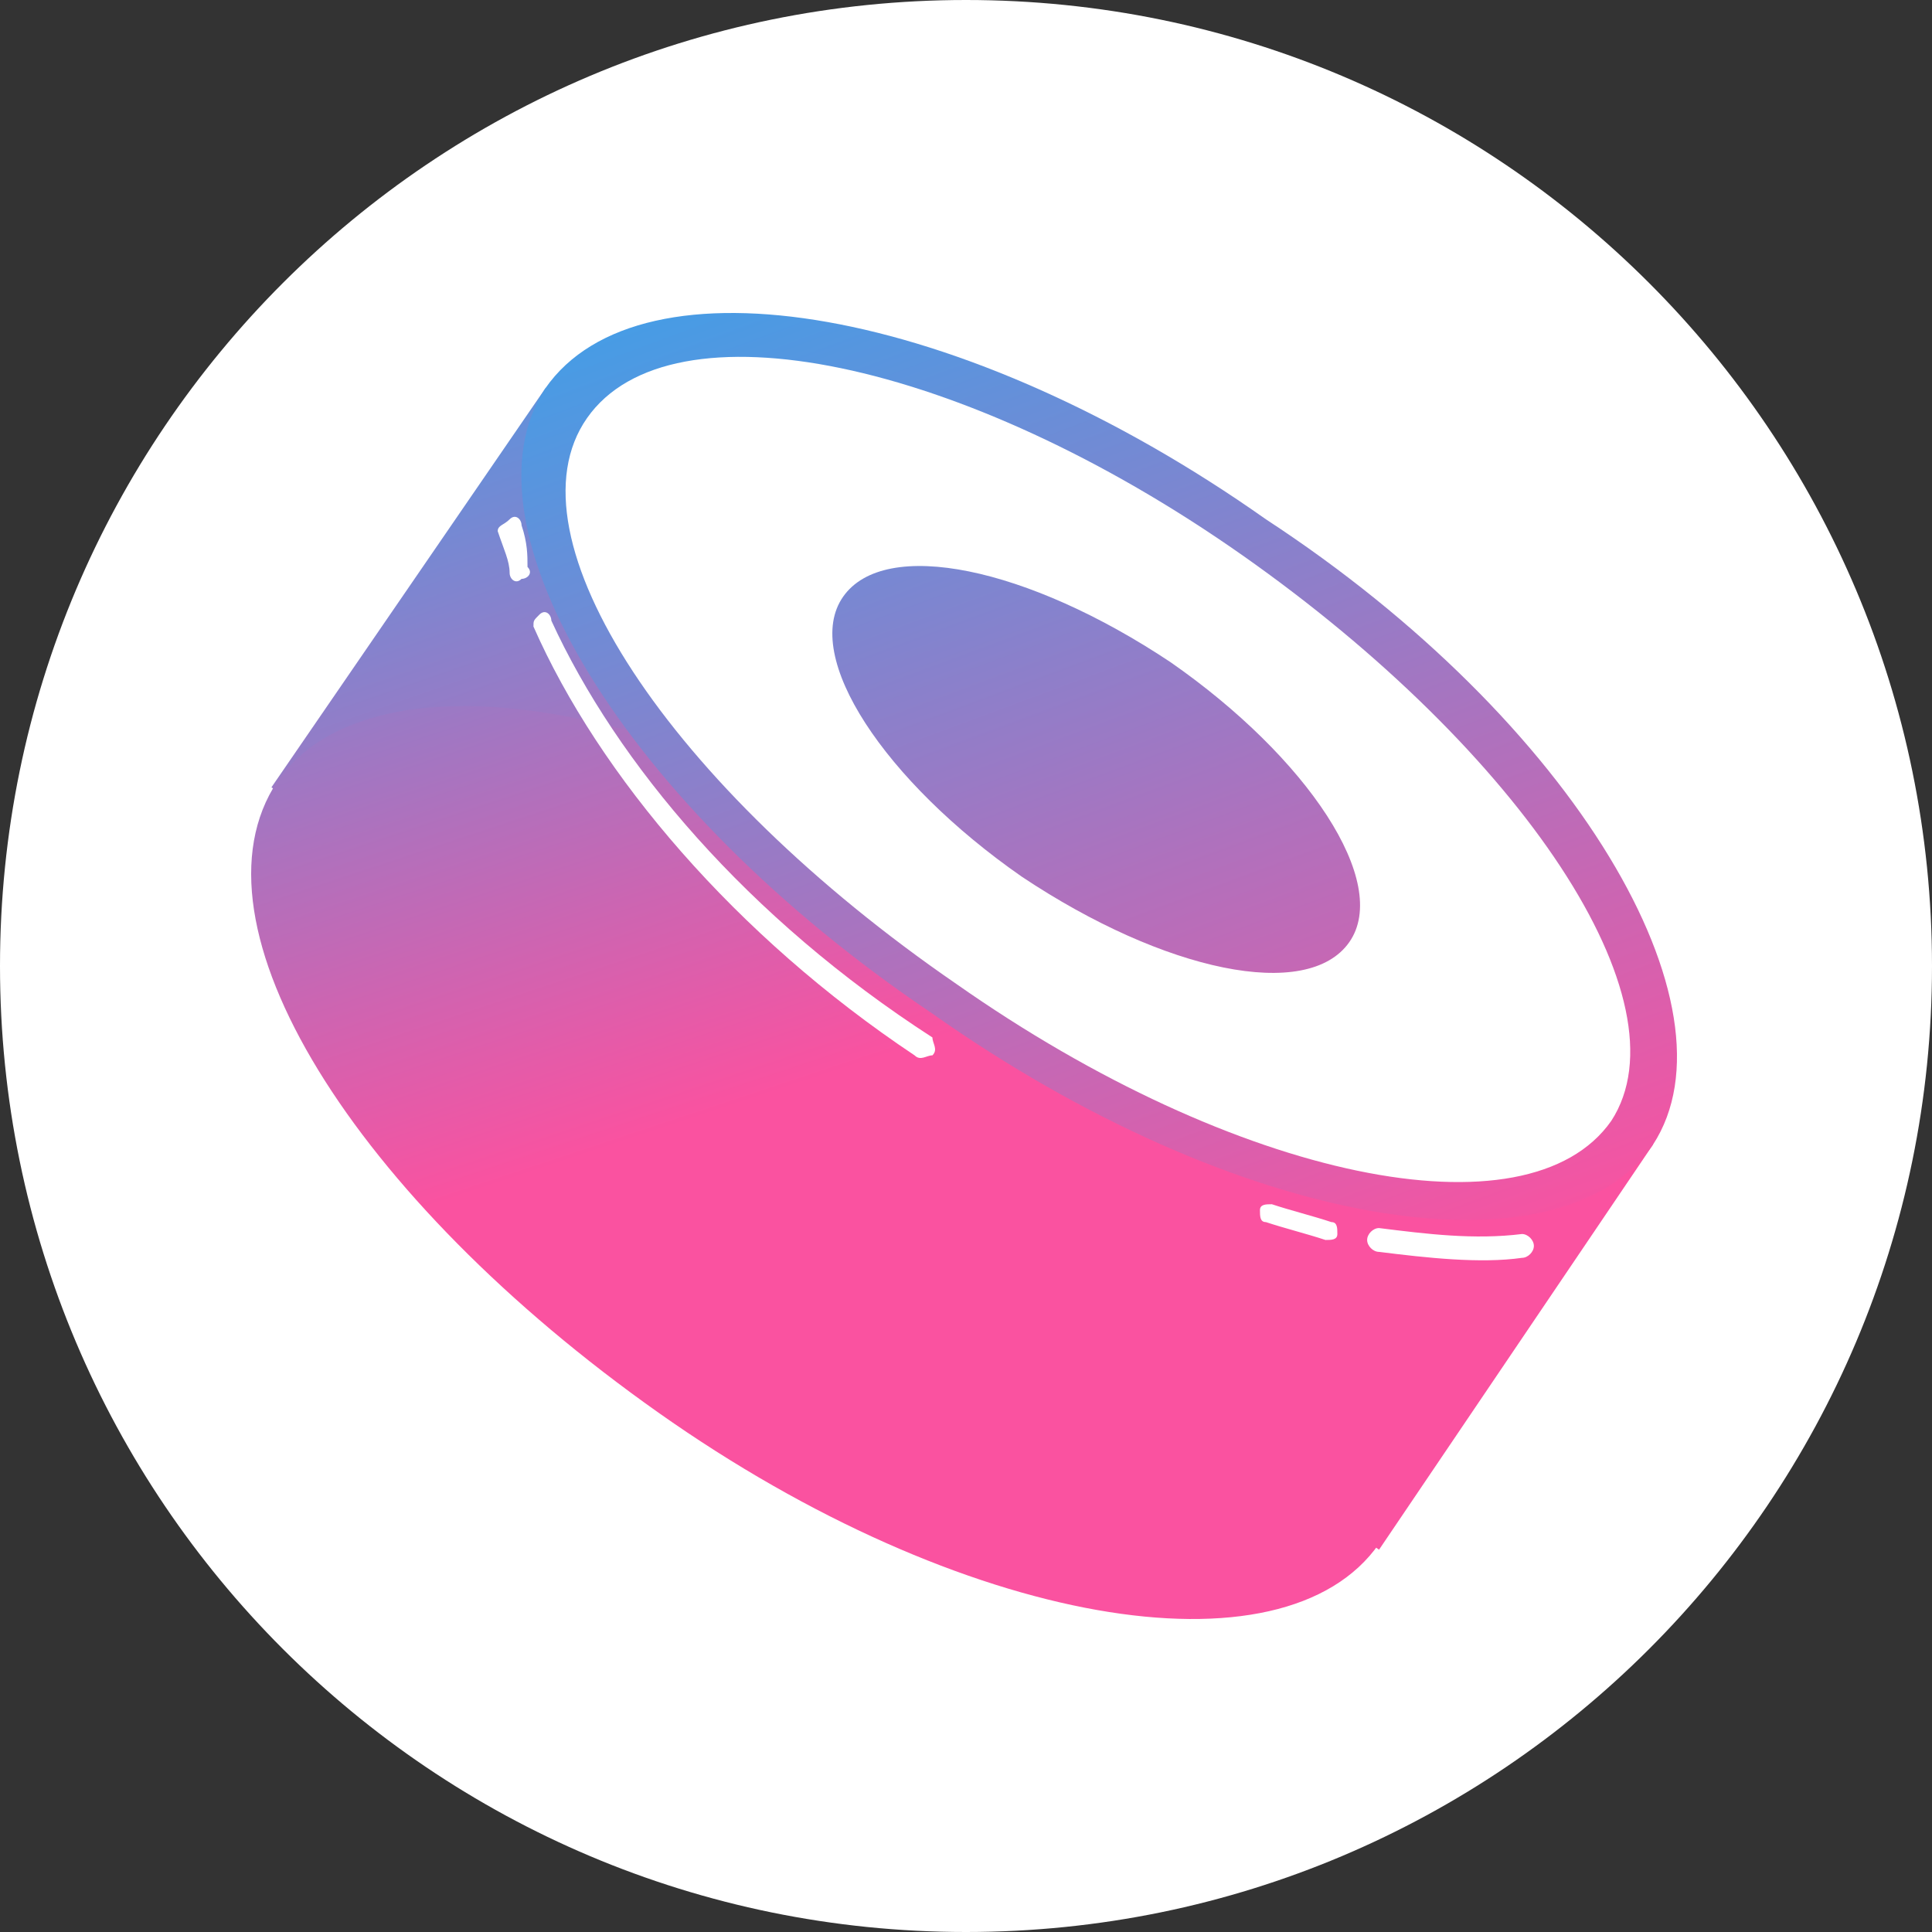 <svg xmlns="http://www.w3.org/2000/svg" fill="none" viewBox="0 0 256 256"><rect x="0" y="0" width="256" height="256" fill="#333333" stroke="none"/><path fill="#fff" d="M128 256c70.692 0 128-57.308 128-128S198.692 0 128 0 0 57.308 0 128s57.308 128 128 128"/><path fill="url(#paint0_linear_4193_3525)" d="m72.264 51.448 146.763 100.228-36.296 53.665L35.967 104.324z"/><path fill="url(#paint1_linear_4193_3525)" d="M182.731 204.552c-12.625 18.151-55.234 11.049-95.475-17.362-40.242-28.411-63.125-64.714-50.5-83.655 12.625-18.151 55.234-11.049 95.475 17.362 40.242 28.411 62.335 65.503 50.5 83.655"/><path fill="url(#paint2_linear_4193_3525)" d="M219.027 151.676c-12.625 18.151-55.233 11.049-95.475-17.362-41.03-27.622-63.124-64.714-51.289-82.866C84.889 33.297 127.498 40.4 167.74 68.81c41.03 26.833 63.124 64.714 51.288 82.866"/><path fill="#fff" fill-rule="evenodd" d="M213.504 148.519c-11.047 15.784-49.711 7.892-86.796-18.151-37.874-26.044-59.968-59.19-48.921-74.974s49.71-7.892 86.795 18.152c37.086 26.043 59.179 59.189 48.922 74.973m-34.719-23.676c-5.523 7.892-24.46 3.946-43.397-8.681-18.149-12.627-29.195-29.2-23.672-37.092s24.461-3.946 43.398 8.681c18.148 12.627 29.195 29.2 23.671 37.092" clip-rule="evenodd"/><path fill="#fff" d="M69.107 69.6c0-.79-.789-1.579-1.578-.79-.789.79-1.578.79-1.578 1.579.79 2.367 1.578 3.946 1.578 5.524 0 .79.79 1.579 1.578.79.79 0 1.578-.79.79-1.579 0-1.578 0-3.157-.79-5.524m3.946 12.627c0-.79-.79-1.579-1.578-.79-.79.79-.79.79-.79 1.579 8.68 19.73 26.828 41.038 50.5 56.822.789.789 1.578 0 2.367 0 .789-.789 0-1.579 0-2.368-24.46-15.784-41.82-36.303-50.5-55.243m95.476 77.341c-.789 0-1.578 0-1.578.789s0 1.578.789 1.578c2.367.79 5.523 1.579 7.89 2.368.789 0 1.578 0 1.578-.789s0-1.579-.789-1.579c-2.367-.789-5.523-1.578-7.89-2.367m14.203 3.157c-.789 0-1.578.789-1.578 1.578s.789 1.578 1.578 1.578c6.312.79 13.414 1.579 18.937.79.789 0 1.578-.79 1.578-1.579s-.789-1.578-1.578-1.578c-6.312.789-12.625 0-18.937-.789"/><defs><linearGradient id="paint0_linear_4193_3525" x1="90.971" x2="146.771" y1="-23.706" y2="137.348" gradientUnits="userSpaceOnUse"><stop stop-color="#03B8FF"/><stop offset="1" stop-color="#FA52A0"/></linearGradient><linearGradient id="paint1_linear_4193_3525" x1="60.427" x2="111.302" y1="-11.446" y2="141.902" gradientUnits="userSpaceOnUse"><stop stop-color="#03B8FF"/><stop offset="1" stop-color="#FA52A0"/></linearGradient><linearGradient id="paint2_linear_4193_3525" x1="93.462" x2="168.81" y1="-23.978" y2="179.05" gradientUnits="userSpaceOnUse"><stop stop-color="#03B8FF"/><stop offset="1" stop-color="#FA52A0"/></linearGradient></defs></svg>
